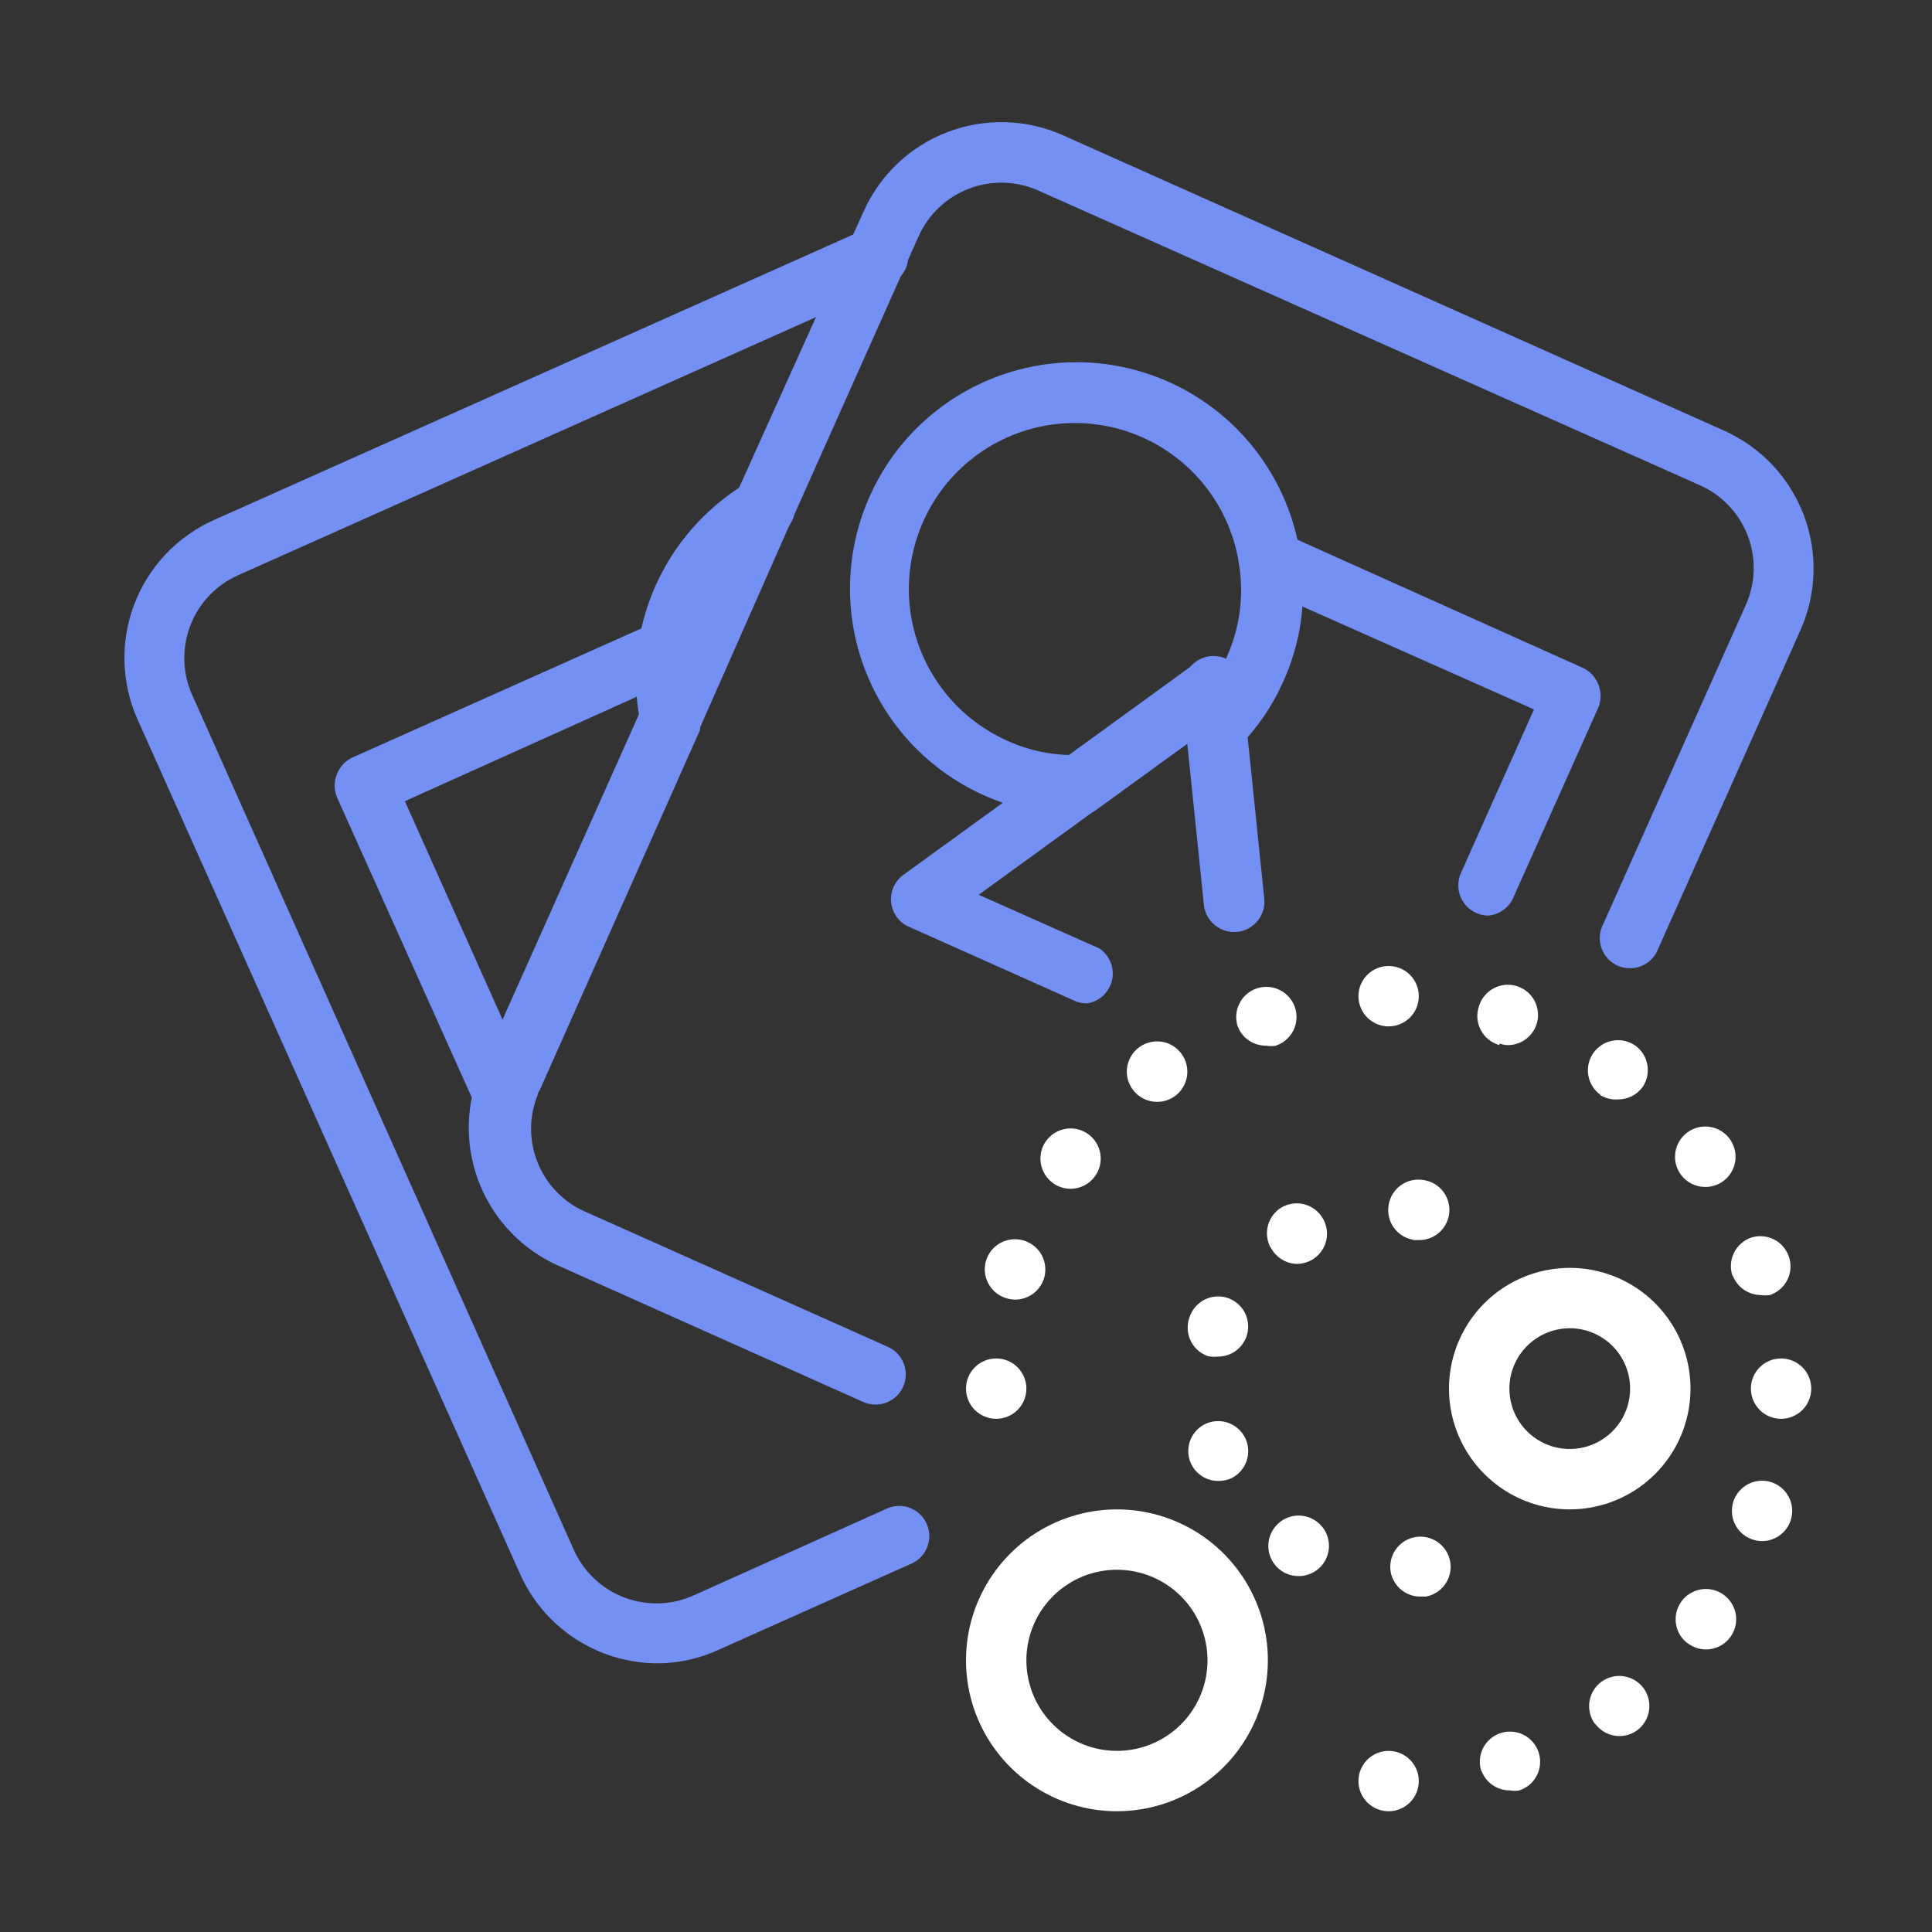 <?xml version="1.0" encoding="UTF-8"?> <svg xmlns="http://www.w3.org/2000/svg" width="70" height="70" viewBox="0 0 70 70" fill="none"><rect x="0" y="0" width="70" height="70" fill="#333333" stroke="none"/><path d="M40.469 65.625C39.387 65.625 38.33 65.304 37.431 64.703C36.531 64.102 35.83 63.248 35.416 62.249C35.002 61.25 34.894 60.15 35.105 59.089C35.316 58.029 35.837 57.054 36.602 56.289C37.367 55.524 38.341 55.004 39.402 54.793C40.463 54.582 41.562 54.69 42.562 55.104C43.561 55.518 44.415 56.219 45.016 57.118C45.617 58.017 45.938 59.075 45.938 60.156C45.938 61.607 45.361 62.998 44.336 64.023C43.31 65.049 41.919 65.625 40.469 65.625ZM40.469 56.875C39.82 56.875 39.185 57.067 38.646 57.428C38.106 57.788 37.686 58.301 37.437 58.901C37.189 59.5 37.124 60.16 37.251 60.796C37.377 61.433 37.69 62.018 38.149 62.476C38.608 62.935 39.192 63.248 39.829 63.374C40.465 63.501 41.125 63.436 41.724 63.188C42.324 62.939 42.837 62.519 43.197 61.979C43.558 61.44 43.75 60.805 43.75 60.156C43.75 59.286 43.404 58.451 42.789 57.836C42.174 57.221 41.339 56.875 40.469 56.875Z" fill="white"></path><path d="M56.875 54.688C56.01 54.688 55.164 54.431 54.444 53.95C53.725 53.469 53.164 52.786 52.833 51.987C52.502 51.187 52.415 50.308 52.584 49.459C52.753 48.61 53.17 47.831 53.781 47.219C54.393 46.607 55.173 46.19 56.022 46.022C56.87 45.853 57.75 45.939 58.549 46.27C59.349 46.602 60.032 47.162 60.513 47.882C60.993 48.601 61.25 49.447 61.25 50.312C61.25 51.473 60.789 52.586 59.969 53.406C59.148 54.227 58.035 54.688 56.875 54.688ZM56.875 48.125C56.442 48.125 56.019 48.253 55.66 48.494C55.3 48.734 55.02 49.076 54.854 49.475C54.688 49.875 54.645 50.315 54.73 50.739C54.814 51.164 55.022 51.553 55.328 51.859C55.634 52.165 56.024 52.374 56.448 52.458C56.873 52.542 57.312 52.499 57.712 52.334C58.112 52.168 58.453 51.888 58.694 51.528C58.934 51.168 59.062 50.745 59.062 50.312C59.062 49.732 58.832 49.176 58.422 48.766C58.012 48.355 57.455 48.125 56.875 48.125Z" fill="white"></path><path d="M23.821 60.266C22.759 60.263 21.721 59.951 20.834 59.369C19.946 58.786 19.247 57.958 18.823 56.984L4.987 26.075C4.693 25.419 4.531 24.712 4.51 23.994C4.489 23.276 4.611 22.56 4.867 21.889C5.123 21.218 5.508 20.603 6.002 20.081C6.495 19.559 7.087 19.139 7.743 18.845L31.302 8.323C31.434 8.254 31.579 8.212 31.728 8.2C31.877 8.189 32.027 8.208 32.168 8.257C32.309 8.305 32.439 8.382 32.549 8.483C32.66 8.583 32.748 8.706 32.809 8.842C32.871 8.978 32.904 9.125 32.906 9.274C32.908 9.424 32.88 9.572 32.823 9.71C32.765 9.848 32.681 9.973 32.573 10.076C32.466 10.18 32.339 10.261 32.199 10.314L8.64 20.836C8.241 21.011 7.881 21.264 7.581 21.579C7.28 21.895 7.046 22.268 6.891 22.675C6.737 23.082 6.665 23.516 6.679 23.951C6.694 24.387 6.795 24.815 6.977 25.211L20.78 56.131C20.956 56.53 21.208 56.89 21.524 57.19C21.84 57.491 22.212 57.725 22.619 57.88C23.027 58.034 23.461 58.106 23.896 58.092C24.331 58.077 24.76 57.976 25.155 57.794L32.068 54.688C32.2 54.618 32.345 54.576 32.494 54.565C32.643 54.553 32.792 54.572 32.934 54.621C33.075 54.669 33.205 54.746 33.315 54.847C33.425 54.947 33.514 55.07 33.575 55.206C33.636 55.342 33.669 55.489 33.671 55.639C33.674 55.788 33.645 55.936 33.588 56.074C33.531 56.212 33.446 56.337 33.339 56.441C33.232 56.544 33.104 56.625 32.965 56.678L26.041 59.773C25.345 60.095 24.588 60.263 23.821 60.266Z" fill="#7390F4"></path><path d="M24.293 27.081C24.029 27.084 23.773 26.991 23.572 26.821C23.371 26.65 23.239 26.412 23.199 26.151C23.015 25.244 22.99 24.311 23.123 23.395C23.302 22.164 23.757 20.99 24.454 19.959C25.151 18.929 26.072 18.07 27.148 17.445C27.316 17.353 27.503 17.304 27.695 17.303C27.946 17.299 28.191 17.382 28.388 17.537C28.586 17.692 28.724 17.911 28.779 18.156C28.834 18.401 28.803 18.658 28.691 18.883C28.579 19.108 28.394 19.288 28.165 19.392C27.401 19.847 26.748 20.465 26.253 21.203C25.757 21.94 25.432 22.779 25.299 23.658C25.294 23.679 25.294 23.702 25.299 23.723C25.201 24.415 25.223 25.118 25.365 25.801C25.37 25.878 25.37 25.954 25.365 26.031C25.354 26.31 25.237 26.574 25.038 26.769C24.838 26.964 24.572 27.076 24.293 27.081Z" fill="#7390F4"></path><path d="M18.116 40.469C17.905 40.468 17.699 40.407 17.523 40.293C17.346 40.178 17.206 40.015 17.12 39.823L12.209 28.886C12.154 28.753 12.125 28.609 12.125 28.465C12.125 28.32 12.154 28.177 12.209 28.044C12.313 27.776 12.517 27.56 12.778 27.442L23.77 22.531C24.006 22.426 24.272 22.408 24.52 22.48C24.769 22.552 24.983 22.71 25.127 22.925C25.255 23.112 25.328 23.332 25.334 23.559C25.337 23.826 25.241 24.085 25.066 24.287C24.89 24.488 24.648 24.618 24.383 24.653L14.67 29.028L18.826 38.325C19.09 38.431 19.301 38.635 19.417 38.894C19.531 39.159 19.535 39.459 19.428 39.727C19.322 39.996 19.113 40.211 18.848 40.327L18.575 40.458C18.424 40.491 18.268 40.495 18.116 40.469Z" fill="#7390F4"></path><path d="M31.718 50.892C31.564 50.891 31.411 50.858 31.27 50.793L20.212 45.85C18.938 45.277 17.931 44.239 17.398 42.947C16.865 41.655 16.846 40.209 17.346 38.904C17.363 38.824 17.393 38.746 17.434 38.675L23.264 25.626C23.261 25.597 23.261 25.568 23.264 25.539L26.676 17.882L26.742 17.751L31.292 7.656C31.885 6.334 32.978 5.301 34.331 4.785C35.684 4.268 37.188 4.309 38.511 4.9L62.475 15.607C63.13 15.901 63.722 16.321 64.216 16.843C64.709 17.365 65.095 17.98 65.351 18.651C65.607 19.323 65.728 20.038 65.707 20.756C65.687 21.474 65.525 22.181 65.231 22.837L60.079 34.376C60.026 34.516 59.946 34.643 59.842 34.75C59.738 34.858 59.613 34.942 59.475 35C59.337 35.057 59.189 35.085 59.04 35.083C58.89 35.081 58.743 35.048 58.607 34.986C58.471 34.925 58.349 34.837 58.248 34.726C58.148 34.616 58.071 34.486 58.022 34.345C57.973 34.204 57.954 34.054 57.966 33.905C57.977 33.756 58.019 33.611 58.089 33.479L63.24 21.951C63.422 21.555 63.523 21.127 63.538 20.692C63.553 20.256 63.481 19.822 63.326 19.415C63.171 19.008 62.937 18.636 62.637 18.32C62.337 18.004 61.977 17.751 61.578 17.576L37.614 6.901C36.82 6.549 35.92 6.525 35.109 6.836C34.706 6.989 34.337 7.221 34.024 7.518C33.71 7.814 33.458 8.17 33.282 8.564L28.71 18.801L28.645 18.932L25.364 26.359C25.366 26.388 25.366 26.417 25.364 26.447L19.523 39.572C19.522 39.55 19.522 39.528 19.523 39.506C19.51 39.573 19.492 39.639 19.468 39.703C19.166 40.475 19.168 41.332 19.472 42.103C19.776 42.874 20.361 43.502 21.109 43.859L32.178 48.803C32.406 48.907 32.591 49.085 32.703 49.309C32.815 49.533 32.846 49.788 32.792 50.033C32.739 50.277 32.603 50.496 32.407 50.652C32.212 50.809 31.969 50.893 31.718 50.892Z" fill="#7390F4"></path><path d="M39.376 36.356C39.221 36.355 39.068 36.322 38.927 36.258L32.857 33.545C32.696 33.459 32.56 33.334 32.46 33.182C32.361 33.029 32.3 32.855 32.285 32.673C32.27 32.492 32.3 32.31 32.373 32.143C32.446 31.976 32.56 31.83 32.704 31.718L38.435 27.562L38.533 27.497L43.324 24.018C43.482 23.909 43.667 23.843 43.859 23.828C44.051 23.812 44.244 23.848 44.418 23.931C44.598 24.022 44.75 24.161 44.856 24.333C44.962 24.505 45.019 24.703 45.019 24.904L45.807 32.561C45.821 32.704 45.807 32.849 45.765 32.988C45.724 33.126 45.655 33.254 45.564 33.366C45.472 33.478 45.36 33.571 45.233 33.639C45.105 33.707 44.966 33.749 44.822 33.764C44.679 33.778 44.534 33.764 44.395 33.722C44.257 33.681 44.129 33.612 44.017 33.521C43.905 33.429 43.813 33.317 43.744 33.19C43.676 33.062 43.634 32.923 43.619 32.779L43.018 26.95L39.671 29.378L39.561 29.444L35.46 32.419L39.835 34.365C40.019 34.489 40.16 34.665 40.242 34.871C40.323 35.077 40.34 35.303 40.29 35.519C40.24 35.734 40.126 35.93 39.963 36.08C39.8 36.229 39.595 36.325 39.376 36.356Z" fill="#7390F4"></path><path d="M38.941 29.53C37.81 29.524 36.692 29.282 35.66 28.82C34.356 28.238 33.227 27.327 32.383 26.176C31.539 25.024 31.011 23.673 30.849 22.255C30.688 20.836 30.9 19.401 31.463 18.089C32.026 16.778 32.922 15.636 34.062 14.777C35.202 13.918 36.546 13.371 37.962 13.19C39.378 13.009 40.816 13.201 42.136 13.747C43.454 14.293 44.608 15.173 45.483 16.301C46.357 17.429 46.922 18.765 47.122 20.179C47.353 21.71 47.137 23.274 46.499 24.685C46.12 25.545 45.59 26.33 44.935 27.004C44.839 27.12 44.72 27.215 44.586 27.283C44.452 27.351 44.305 27.391 44.155 27.4C44.005 27.408 43.854 27.386 43.713 27.334C43.572 27.282 43.443 27.201 43.334 27.097C43.226 26.993 43.14 26.868 43.082 26.729C43.024 26.59 42.995 26.441 42.998 26.29C43 26.14 43.033 25.992 43.096 25.855C43.158 25.718 43.248 25.595 43.36 25.494C43.819 24.992 44.188 24.415 44.454 23.788C44.914 22.76 45.07 21.621 44.902 20.507C44.757 19.47 44.343 18.488 43.702 17.66C43.061 16.832 42.215 16.186 41.247 15.785C40.279 15.384 39.224 15.243 38.185 15.375C37.146 15.507 36.16 15.908 35.323 16.539C34.487 17.169 33.83 18.007 33.417 18.97C33.004 19.932 32.849 20.986 32.968 22.026C33.087 23.067 33.476 24.058 34.096 24.902C34.715 25.747 35.545 26.415 36.502 26.84C37.301 27.204 38.173 27.38 39.05 27.354C39.341 27.354 39.619 27.469 39.824 27.674C40.029 27.879 40.144 28.157 40.144 28.448C40.144 28.738 40.029 29.016 39.824 29.221C39.619 29.426 39.341 29.541 39.05 29.541L38.941 29.53Z" fill="#7390F4"></path><path d="M43.969 25.955C43.679 25.955 43.401 25.84 43.195 25.635C42.99 25.43 42.875 25.151 42.875 24.861C42.875 24.645 42.939 24.433 43.059 24.254C43.179 24.074 43.35 23.934 43.55 23.851C43.75 23.768 43.97 23.746 44.182 23.789C44.394 23.831 44.589 23.935 44.742 24.088C44.895 24.241 44.999 24.436 45.041 24.648C45.084 24.86 45.062 25.08 44.979 25.28C44.897 25.48 44.756 25.651 44.576 25.771C44.397 25.891 44.185 25.955 43.969 25.955Z" fill="#7390F4"></path><path d="M53.928 33.173C53.773 33.173 53.62 33.139 53.479 33.075C53.215 32.956 53.01 32.737 52.907 32.466C52.805 32.196 52.814 31.895 52.932 31.631L55.579 25.703L45.735 21.328L45.473 21.23C45.219 21.101 45.025 20.877 44.934 20.608C44.842 20.338 44.858 20.043 44.981 19.786C45.108 19.536 45.326 19.344 45.591 19.25C45.856 19.157 46.146 19.168 46.403 19.283L57.34 24.194C57.601 24.312 57.805 24.528 57.909 24.795C57.964 24.929 57.993 25.072 57.993 25.216C57.993 25.361 57.964 25.504 57.909 25.638L54.813 32.561C54.731 32.731 54.606 32.877 54.451 32.984C54.296 33.091 54.115 33.157 53.928 33.173Z" fill="#7390F4"></path><path d="M49.219 64.531C49.219 64.241 49.334 63.963 49.539 63.758C49.744 63.553 50.022 63.438 50.312 63.438C50.603 63.438 50.881 63.553 51.086 63.758C51.291 63.963 51.406 64.241 51.406 64.531C51.406 64.821 51.291 65.1 51.086 65.305C50.881 65.51 50.603 65.625 50.312 65.625C50.022 65.625 49.744 65.51 49.539 65.305C49.334 65.1 49.219 64.821 49.219 64.531ZM53.67 64.17C53.581 63.895 53.604 63.595 53.735 63.336C53.866 63.078 54.095 62.882 54.37 62.792C54.646 62.703 54.946 62.726 55.204 62.857C55.463 62.988 55.658 63.217 55.748 63.492C55.838 63.768 55.815 64.068 55.684 64.326C55.552 64.585 55.324 64.78 55.048 64.87C54.936 64.891 54.822 64.891 54.709 64.87C54.487 64.872 54.27 64.806 54.086 64.681C53.903 64.556 53.761 64.378 53.681 64.17H53.67ZM57.783 62.453C57.614 62.219 57.545 61.928 57.59 61.644C57.636 61.359 57.791 61.103 58.023 60.933C58.14 60.848 58.272 60.786 58.411 60.753C58.551 60.719 58.697 60.713 58.839 60.735C58.981 60.757 59.118 60.808 59.241 60.883C59.363 60.958 59.47 61.057 59.555 61.173C59.723 61.407 59.792 61.698 59.747 61.983C59.702 62.268 59.546 62.523 59.314 62.694C59.126 62.83 58.9 62.902 58.669 62.902C58.498 62.9 58.33 62.859 58.178 62.781C58.026 62.703 57.895 62.591 57.794 62.453H57.783ZM61.163 59.555C61.046 59.47 60.947 59.363 60.872 59.241C60.797 59.118 60.746 58.981 60.724 58.839C60.702 58.697 60.708 58.551 60.742 58.411C60.776 58.272 60.837 58.14 60.922 58.023C61.006 57.907 61.113 57.808 61.236 57.733C61.359 57.658 61.495 57.607 61.638 57.585C61.78 57.563 61.925 57.569 62.065 57.603C62.205 57.636 62.337 57.698 62.453 57.783C62.57 57.867 62.669 57.974 62.744 58.097C62.819 58.22 62.869 58.356 62.892 58.498C62.914 58.641 62.908 58.786 62.874 58.926C62.84 59.066 62.779 59.198 62.694 59.314C62.592 59.453 62.459 59.567 62.305 59.645C62.151 59.722 61.98 59.763 61.808 59.763C61.58 59.761 61.358 59.688 61.173 59.555H61.163ZM63.503 55.781C63.228 55.691 62.999 55.495 62.868 55.237C62.737 54.979 62.713 54.679 62.803 54.403C62.893 54.128 63.089 53.899 63.347 53.768C63.606 53.637 63.906 53.613 64.181 53.703C64.457 53.793 64.685 53.989 64.816 54.247C64.948 54.506 64.971 54.806 64.881 55.081C64.807 55.31 64.66 55.507 64.462 55.644C64.264 55.78 64.027 55.848 63.788 55.836C63.691 55.829 63.595 55.811 63.503 55.781ZM35 50.312C35 50.022 35.115 49.744 35.32 49.539C35.526 49.334 35.804 49.219 36.094 49.219C36.384 49.219 36.662 49.334 36.867 49.539C37.072 49.744 37.188 50.022 37.188 50.312C37.188 50.603 37.072 50.881 36.867 51.086C36.662 51.291 36.384 51.406 36.094 51.406C35.804 51.406 35.526 51.291 35.32 51.086C35.115 50.881 35 50.603 35 50.312ZM63.438 50.312C63.438 50.022 63.553 49.744 63.758 49.539C63.963 49.334 64.241 49.219 64.531 49.219C64.821 49.219 65.1 49.334 65.305 49.539C65.51 49.744 65.625 50.022 65.625 50.312C65.625 50.603 65.51 50.881 65.305 51.086C65.1 51.291 64.821 51.406 64.531 51.406C64.241 51.406 63.963 51.291 63.758 51.086C63.553 50.881 63.438 50.603 63.438 50.312ZM36.444 47.031C36.306 46.988 36.179 46.917 36.069 46.825C35.959 46.732 35.868 46.618 35.802 46.49C35.736 46.362 35.696 46.222 35.684 46.078C35.672 45.935 35.689 45.79 35.733 45.653C35.823 45.378 36.019 45.149 36.277 45.018C36.535 44.887 36.835 44.863 37.111 44.953C37.248 44.997 37.376 45.067 37.486 45.16C37.596 45.253 37.687 45.366 37.753 45.494C37.819 45.623 37.859 45.762 37.871 45.906C37.883 46.05 37.866 46.194 37.822 46.331C37.748 46.56 37.6 46.757 37.403 46.894C37.205 47.03 36.968 47.098 36.728 47.086C36.631 47.08 36.536 47.062 36.444 47.031ZM62.781 46.255C62.731 46.119 62.708 45.975 62.714 45.83C62.719 45.685 62.754 45.543 62.815 45.412C62.876 45.281 62.962 45.163 63.069 45.066C63.176 44.968 63.301 44.893 63.438 44.844C63.712 44.754 64.01 44.775 64.269 44.904C64.527 45.033 64.723 45.259 64.816 45.533C64.862 45.669 64.881 45.813 64.871 45.957C64.862 46.101 64.824 46.242 64.76 46.371C64.696 46.5 64.607 46.615 64.498 46.709C64.389 46.804 64.263 46.876 64.127 46.922C64.01 46.938 63.893 46.938 63.777 46.922C63.559 46.916 63.348 46.845 63.17 46.718C62.993 46.592 62.857 46.415 62.781 46.211V46.255ZM38.15 42.864C37.916 42.695 37.758 42.441 37.711 42.156C37.664 41.871 37.731 41.579 37.898 41.344C37.982 41.226 38.088 41.127 38.211 41.05C38.333 40.974 38.469 40.923 38.612 40.899C38.754 40.876 38.9 40.881 39.04 40.914C39.18 40.947 39.313 41.008 39.43 41.092C39.546 41.177 39.645 41.283 39.72 41.406C39.795 41.529 39.846 41.666 39.868 41.808C39.89 41.95 39.885 42.095 39.85 42.235C39.817 42.375 39.755 42.507 39.67 42.623C39.569 42.763 39.435 42.876 39.281 42.954C39.127 43.032 38.957 43.072 38.784 43.072C38.556 43.07 38.335 42.998 38.15 42.864ZM60.9 42.558C60.815 42.442 60.754 42.31 60.72 42.17C60.686 42.03 60.68 41.885 60.702 41.742C60.725 41.6 60.775 41.464 60.85 41.341C60.925 41.218 61.024 41.111 61.141 41.027C61.257 40.941 61.389 40.88 61.529 40.846C61.669 40.812 61.814 40.806 61.956 40.829C62.099 40.851 62.235 40.901 62.358 40.977C62.481 41.052 62.587 41.151 62.672 41.267C62.757 41.383 62.818 41.515 62.852 41.655C62.886 41.795 62.892 41.941 62.87 42.083C62.847 42.225 62.797 42.361 62.722 42.484C62.647 42.607 62.548 42.714 62.431 42.798C62.244 42.934 62.018 43.007 61.786 43.006C61.613 43.007 61.443 42.966 61.289 42.888C61.135 42.81 61.002 42.697 60.9 42.558ZM41.038 39.473C40.953 39.357 40.891 39.225 40.857 39.085C40.823 38.945 40.817 38.8 40.84 38.658C40.862 38.516 40.912 38.379 40.988 38.256C41.063 38.133 41.161 38.027 41.278 37.942C41.394 37.857 41.526 37.796 41.666 37.762C41.806 37.728 41.952 37.722 42.094 37.744C42.236 37.767 42.373 37.817 42.495 37.892C42.618 37.968 42.725 38.066 42.809 38.183C42.894 38.299 42.956 38.431 42.99 38.571C43.023 38.711 43.029 38.856 43.007 38.998C42.985 39.141 42.934 39.277 42.859 39.4C42.784 39.523 42.685 39.63 42.569 39.714C42.381 39.85 42.155 39.923 41.923 39.922C41.751 39.922 41.581 39.882 41.427 39.804C41.273 39.726 41.139 39.613 41.038 39.473ZM57.991 39.67C57.873 39.587 57.773 39.48 57.697 39.358C57.621 39.236 57.57 39.099 57.546 38.957C57.523 38.815 57.528 38.669 57.561 38.529C57.594 38.388 57.655 38.256 57.739 38.139C57.824 38.023 57.93 37.924 58.053 37.849C58.176 37.773 58.312 37.723 58.455 37.701C58.597 37.678 58.742 37.684 58.882 37.718C59.022 37.752 59.154 37.813 59.27 37.898C59.492 38.066 59.642 38.313 59.688 38.587C59.735 38.861 59.676 39.143 59.522 39.375C59.42 39.518 59.286 39.634 59.13 39.714C58.973 39.794 58.8 39.835 58.625 39.834C58.394 39.85 58.165 39.793 57.969 39.67H57.991ZM44.844 37.188C44.754 36.912 44.777 36.612 44.909 36.354C45.04 36.095 45.268 35.9 45.544 35.809C45.819 35.72 46.119 35.743 46.378 35.874C46.636 36.005 46.832 36.234 46.922 36.509C47.012 36.785 46.988 37.085 46.857 37.343C46.726 37.602 46.497 37.797 46.222 37.888C46.11 37.908 45.995 37.908 45.883 37.888C45.659 37.891 45.439 37.826 45.253 37.701C45.067 37.576 44.924 37.397 44.844 37.188ZM54.327 37.866C54.181 37.825 54.045 37.755 53.928 37.659C53.811 37.563 53.715 37.445 53.646 37.31C53.577 37.175 53.537 37.028 53.528 36.877C53.519 36.726 53.541 36.575 53.594 36.433C53.684 36.157 53.88 35.929 54.138 35.798C54.396 35.666 54.696 35.643 54.972 35.733C55.247 35.823 55.476 36.019 55.607 36.277C55.738 36.535 55.762 36.835 55.672 37.111C55.598 37.339 55.45 37.537 55.253 37.673C55.055 37.81 54.818 37.877 54.578 37.866C54.493 37.856 54.408 37.838 54.327 37.811V37.866ZM49.219 36.094C49.219 35.804 49.334 35.526 49.539 35.32C49.744 35.115 50.022 35 50.312 35C50.603 35 50.881 35.115 51.086 35.32C51.291 35.526 51.406 35.804 51.406 36.094C51.406 36.384 51.291 36.662 51.086 36.867C50.881 37.072 50.603 37.188 50.312 37.188C50.022 37.188 49.744 37.072 49.539 36.867C49.334 36.662 49.219 36.384 49.219 36.094Z" fill="white"></path><path d="M50.388 56.962C50.363 56.82 50.366 56.675 50.397 56.535C50.428 56.394 50.486 56.261 50.568 56.144C50.651 56.026 50.755 55.925 50.876 55.848C50.997 55.771 51.133 55.718 51.274 55.693C51.416 55.668 51.561 55.671 51.701 55.702C51.841 55.732 51.974 55.791 52.092 55.873C52.21 55.955 52.31 56.06 52.388 56.181C52.465 56.302 52.518 56.437 52.543 56.579C52.568 56.72 52.565 56.865 52.534 57.006C52.503 57.146 52.445 57.279 52.363 57.397C52.281 57.515 52.176 57.615 52.055 57.692C51.934 57.77 51.798 57.822 51.657 57.847H51.471C51.215 57.85 50.967 57.762 50.769 57.6C50.572 57.438 50.437 57.212 50.388 56.962ZM46.505 56.962C46.38 56.89 46.27 56.795 46.182 56.681C46.094 56.566 46.029 56.436 45.991 56.297C45.954 56.157 45.944 56.012 45.963 55.869C45.981 55.726 46.028 55.588 46.101 55.463C46.172 55.338 46.268 55.228 46.382 55.14C46.496 55.051 46.626 54.987 46.766 54.949C46.905 54.911 47.05 54.902 47.193 54.92C47.336 54.939 47.474 54.986 47.599 55.059C47.724 55.13 47.834 55.225 47.923 55.34C48.011 55.454 48.076 55.584 48.113 55.724C48.151 55.863 48.161 56.008 48.142 56.151C48.123 56.294 48.076 56.432 48.004 56.557C47.907 56.724 47.769 56.862 47.602 56.958C47.434 57.054 47.245 57.105 47.052 57.104C46.861 57.105 46.672 57.056 46.505 56.962ZM43.126 52.969C43.022 52.7 43.029 52.4 43.146 52.135C43.263 51.871 43.48 51.663 43.749 51.559C43.884 51.508 44.028 51.484 44.172 51.489C44.316 51.494 44.458 51.528 44.589 51.588C44.72 51.648 44.838 51.733 44.936 51.839C45.034 51.944 45.11 52.069 45.16 52.204C45.257 52.471 45.246 52.765 45.13 53.025C45.013 53.284 44.801 53.488 44.537 53.593C44.413 53.635 44.284 53.657 44.154 53.658C43.933 53.661 43.716 53.596 43.533 53.473C43.349 53.35 43.207 53.175 43.126 52.969ZM43.749 49.13C43.479 49.032 43.259 48.83 43.136 48.57C43.013 48.31 42.998 48.013 43.093 47.741C43.136 47.601 43.207 47.472 43.302 47.36C43.396 47.248 43.512 47.156 43.642 47.09C43.773 47.023 43.916 46.984 44.062 46.974C44.208 46.964 44.354 46.983 44.493 47.03C44.629 47.078 44.754 47.152 44.861 47.249C44.968 47.345 45.056 47.462 45.117 47.592C45.179 47.722 45.215 47.863 45.222 48.007C45.23 48.151 45.209 48.295 45.16 48.43C45.084 48.642 44.944 48.824 44.76 48.954C44.576 49.083 44.357 49.152 44.132 49.152C44.004 49.167 43.874 49.16 43.749 49.13ZM46.035 45.204C45.902 44.957 45.868 44.669 45.941 44.398C46.015 44.127 46.189 43.895 46.429 43.749C46.553 43.676 46.69 43.629 46.833 43.609C46.975 43.59 47.121 43.598 47.26 43.635C47.399 43.672 47.53 43.735 47.644 43.822C47.759 43.91 47.855 44.018 47.927 44.143C48.075 44.392 48.118 44.69 48.046 44.971C47.974 45.252 47.794 45.493 47.544 45.641C47.374 45.739 47.182 45.791 46.987 45.794C46.791 45.789 46.601 45.731 46.436 45.627C46.27 45.523 46.136 45.377 46.046 45.204H46.035ZM51.198 44.919C50.914 44.869 50.662 44.708 50.496 44.473C50.33 44.237 50.264 43.946 50.312 43.662C50.334 43.519 50.385 43.383 50.46 43.26C50.536 43.137 50.635 43.031 50.752 42.946C50.869 42.862 51.001 42.801 51.141 42.768C51.282 42.735 51.427 42.73 51.569 42.754C51.715 42.774 51.855 42.823 51.981 42.898C52.107 42.973 52.217 43.073 52.303 43.191C52.39 43.309 52.452 43.444 52.486 43.587C52.519 43.73 52.524 43.878 52.499 44.023C52.455 44.279 52.32 44.512 52.12 44.678C51.919 44.845 51.666 44.934 51.405 44.93H51.219L51.198 44.919Z" fill="white"></path></svg> 